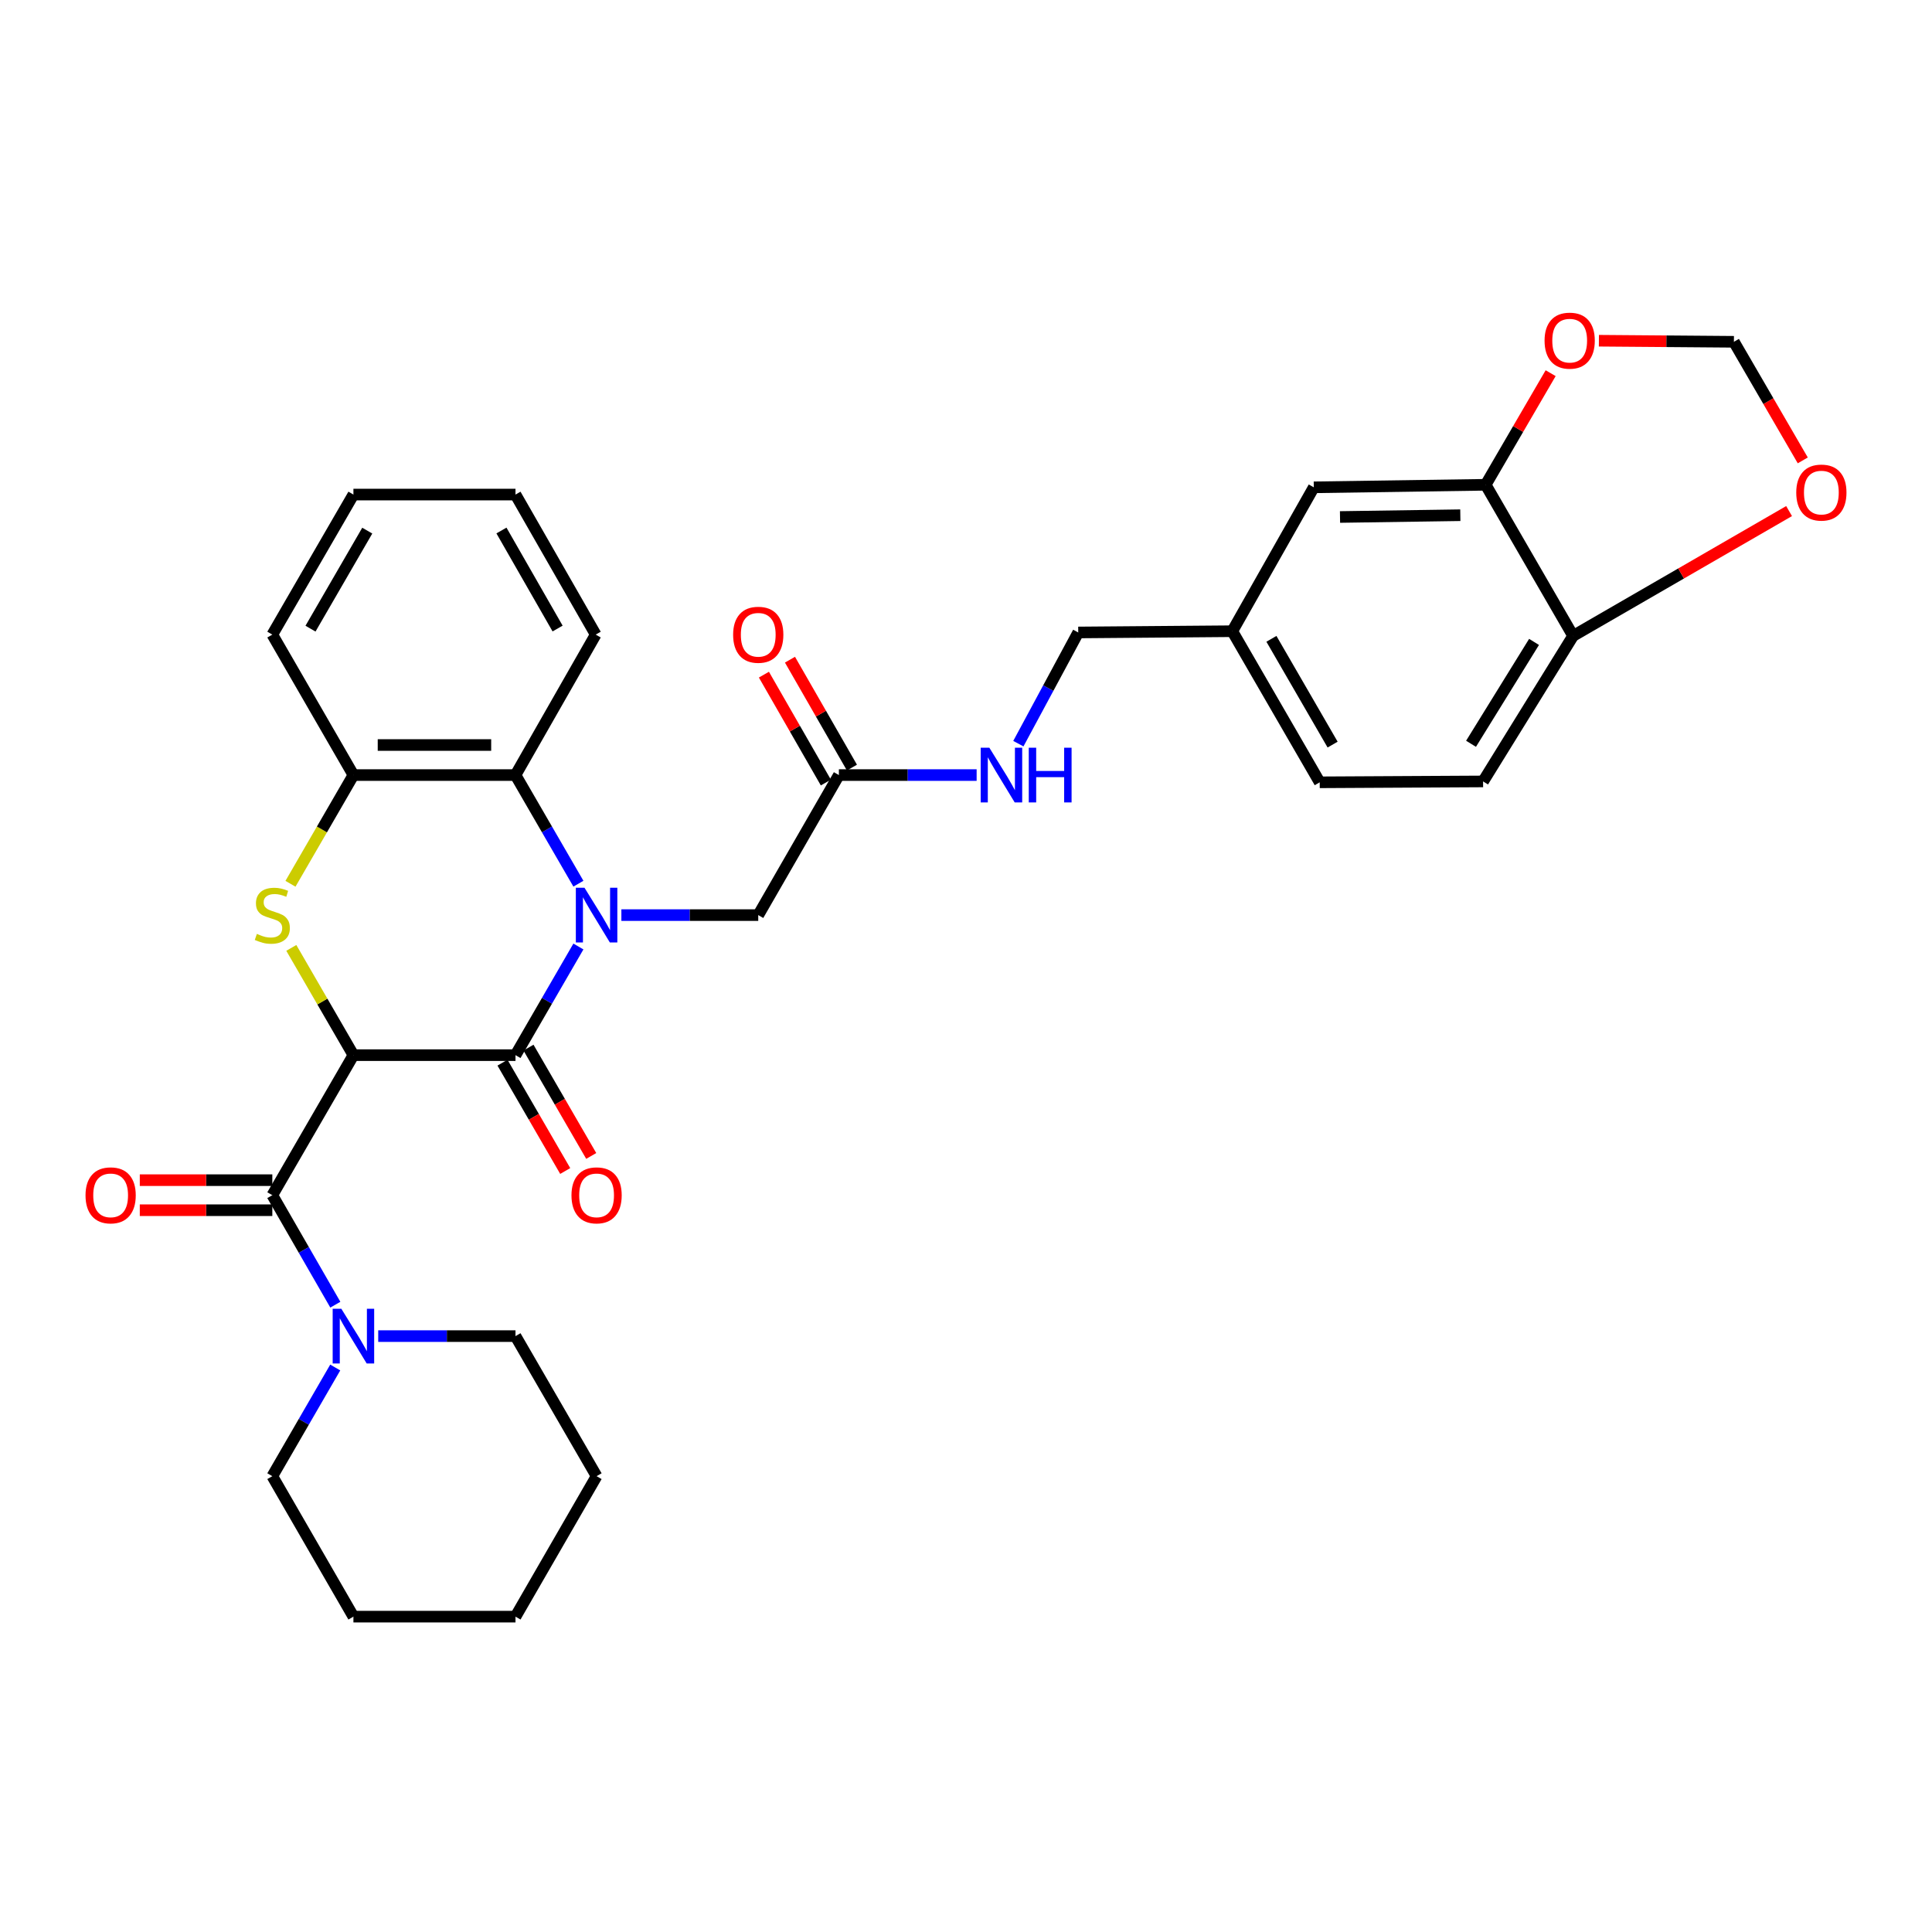 <?xml version='1.0' encoding='iso-8859-1'?>
<svg version='1.1' baseProfile='full'
              xmlns='http://www.w3.org/2000/svg'
                      xmlns:rdkit='http://www.rdkit.org/xml'
                      xmlns:xlink='http://www.w3.org/1999/xlink'
                  xml:space='preserve'
width='1000px' height='1000px' viewBox='0 0 1000 1000'>
<!-- END OF HEADER -->
<rect style='opacity:1.0;fill:#FFFFFF;stroke:none' width='1000' height='1000' x='0' y='0'> </rect>
<path class='bond-1' d='M 182.93,546.146 L 266.819,546.146' style='fill:none;fill-rule:evenodd;stroke:#000000;stroke-width:6px;stroke-linecap:butt;stroke-linejoin:miter;stroke-opacity:1' />
<path class='bond-2' d='M 182.93,546.146 L 166.857,518.388' style='fill:none;fill-rule:evenodd;stroke:#000000;stroke-width:6px;stroke-linecap:butt;stroke-linejoin:miter;stroke-opacity:1' />
<path class='bond-2' d='M 166.857,518.388 L 150.784,490.63' style='fill:none;fill-rule:evenodd;stroke:#CCCC00;stroke-width:6px;stroke-linecap:butt;stroke-linejoin:miter;stroke-opacity:1' />
<path class='bond-3' d='M 182.93,546.146 L 140.955,618.627' style='fill:none;fill-rule:evenodd;stroke:#000000;stroke-width:6px;stroke-linecap:butt;stroke-linejoin:miter;stroke-opacity:1' />
<path class='bond-0' d='M 299.382,489.91 L 283.1,518.028' style='fill:none;fill-rule:evenodd;stroke:#0000FF;stroke-width:6px;stroke-linecap:butt;stroke-linejoin:miter;stroke-opacity:1' />
<path class='bond-0' d='M 283.1,518.028 L 266.819,546.146' style='fill:none;fill-rule:evenodd;stroke:#000000;stroke-width:6px;stroke-linecap:butt;stroke-linejoin:miter;stroke-opacity:1' />
<path class='bond-7' d='M 321.625,473.656 L 357.046,473.656' style='fill:none;fill-rule:evenodd;stroke:#0000FF;stroke-width:6px;stroke-linecap:butt;stroke-linejoin:miter;stroke-opacity:1' />
<path class='bond-7' d='M 357.046,473.656 L 392.466,473.656' style='fill:none;fill-rule:evenodd;stroke:#000000;stroke-width:6px;stroke-linecap:butt;stroke-linejoin:miter;stroke-opacity:1' />
<path class='bond-32' d='M 299.381,457.402 L 283.1,429.289' style='fill:none;fill-rule:evenodd;stroke:#0000FF;stroke-width:6px;stroke-linecap:butt;stroke-linejoin:miter;stroke-opacity:1' />
<path class='bond-32' d='M 283.1,429.289 L 266.819,401.175' style='fill:none;fill-rule:evenodd;stroke:#000000;stroke-width:6px;stroke-linecap:butt;stroke-linejoin:miter;stroke-opacity:1' />
<path class='bond-10' d='M 260.088,550.044 L 276.323,578.078' style='fill:none;fill-rule:evenodd;stroke:#000000;stroke-width:6px;stroke-linecap:butt;stroke-linejoin:miter;stroke-opacity:1' />
<path class='bond-10' d='M 276.323,578.078 L 292.557,606.111' style='fill:none;fill-rule:evenodd;stroke:#FF0000;stroke-width:6px;stroke-linecap:butt;stroke-linejoin:miter;stroke-opacity:1' />
<path class='bond-10' d='M 273.549,542.248 L 289.784,570.282' style='fill:none;fill-rule:evenodd;stroke:#000000;stroke-width:6px;stroke-linecap:butt;stroke-linejoin:miter;stroke-opacity:1' />
<path class='bond-10' d='M 289.784,570.282 L 306.019,598.316' style='fill:none;fill-rule:evenodd;stroke:#FF0000;stroke-width:6px;stroke-linecap:butt;stroke-linejoin:miter;stroke-opacity:1' />
<path class='bond-5' d='M 150.345,457.442 L 166.637,429.309' style='fill:none;fill-rule:evenodd;stroke:#CCCC00;stroke-width:6px;stroke-linecap:butt;stroke-linejoin:miter;stroke-opacity:1' />
<path class='bond-5' d='M 166.637,429.309 L 182.93,401.175' style='fill:none;fill-rule:evenodd;stroke:#000000;stroke-width:6px;stroke-linecap:butt;stroke-linejoin:miter;stroke-opacity:1' />
<path class='bond-6' d='M 140.955,618.627 L 157.263,646.965' style='fill:none;fill-rule:evenodd;stroke:#000000;stroke-width:6px;stroke-linecap:butt;stroke-linejoin:miter;stroke-opacity:1' />
<path class='bond-6' d='M 157.263,646.965 L 173.57,675.303' style='fill:none;fill-rule:evenodd;stroke:#0000FF;stroke-width:6px;stroke-linecap:butt;stroke-linejoin:miter;stroke-opacity:1' />
<path class='bond-13' d='M 140.955,610.85 L 106.656,610.85' style='fill:none;fill-rule:evenodd;stroke:#000000;stroke-width:6px;stroke-linecap:butt;stroke-linejoin:miter;stroke-opacity:1' />
<path class='bond-13' d='M 106.656,610.85 L 72.357,610.85' style='fill:none;fill-rule:evenodd;stroke:#FF0000;stroke-width:6px;stroke-linecap:butt;stroke-linejoin:miter;stroke-opacity:1' />
<path class='bond-13' d='M 140.955,626.405 L 106.656,626.405' style='fill:none;fill-rule:evenodd;stroke:#000000;stroke-width:6px;stroke-linecap:butt;stroke-linejoin:miter;stroke-opacity:1' />
<path class='bond-13' d='M 106.656,626.405 L 72.357,626.405' style='fill:none;fill-rule:evenodd;stroke:#FF0000;stroke-width:6px;stroke-linecap:butt;stroke-linejoin:miter;stroke-opacity:1' />
<path class='bond-4' d='M 266.819,401.175 L 182.93,401.175' style='fill:none;fill-rule:evenodd;stroke:#000000;stroke-width:6px;stroke-linecap:butt;stroke-linejoin:miter;stroke-opacity:1' />
<path class='bond-4' d='M 254.235,385.619 L 195.513,385.619' style='fill:none;fill-rule:evenodd;stroke:#000000;stroke-width:6px;stroke-linecap:butt;stroke-linejoin:miter;stroke-opacity:1' />
<path class='bond-25' d='M 266.819,401.175 L 308.335,328.469' style='fill:none;fill-rule:evenodd;stroke:#000000;stroke-width:6px;stroke-linecap:butt;stroke-linejoin:miter;stroke-opacity:1' />
<path class='bond-26' d='M 182.93,401.175 L 140.955,328.469' style='fill:none;fill-rule:evenodd;stroke:#000000;stroke-width:6px;stroke-linecap:butt;stroke-linejoin:miter;stroke-opacity:1' />
<path class='bond-23' d='M 195.767,691.567 L 231.293,691.567' style='fill:none;fill-rule:evenodd;stroke:#0000FF;stroke-width:6px;stroke-linecap:butt;stroke-linejoin:miter;stroke-opacity:1' />
<path class='bond-23' d='M 231.293,691.567 L 266.819,691.567' style='fill:none;fill-rule:evenodd;stroke:#000000;stroke-width:6px;stroke-linecap:butt;stroke-linejoin:miter;stroke-opacity:1' />
<path class='bond-24' d='M 173.519,707.821 L 157.237,735.943' style='fill:none;fill-rule:evenodd;stroke:#0000FF;stroke-width:6px;stroke-linecap:butt;stroke-linejoin:miter;stroke-opacity:1' />
<path class='bond-24' d='M 157.237,735.943 L 140.955,764.065' style='fill:none;fill-rule:evenodd;stroke:#000000;stroke-width:6px;stroke-linecap:butt;stroke-linejoin:miter;stroke-opacity:1' />
<path class='bond-9' d='M 392.466,473.656 L 434.208,401.175' style='fill:none;fill-rule:evenodd;stroke:#000000;stroke-width:6px;stroke-linecap:butt;stroke-linejoin:miter;stroke-opacity:1' />
<path class='bond-8' d='M 768.977,250.923 L 680.015,252.237' style='fill:none;fill-rule:evenodd;stroke:#000000;stroke-width:6px;stroke-linecap:butt;stroke-linejoin:miter;stroke-opacity:1' />
<path class='bond-8' d='M 755.862,266.674 L 693.589,267.594' style='fill:none;fill-rule:evenodd;stroke:#000000;stroke-width:6px;stroke-linecap:butt;stroke-linejoin:miter;stroke-opacity:1' />
<path class='bond-12' d='M 768.977,250.923 L 785.794,222.041' style='fill:none;fill-rule:evenodd;stroke:#000000;stroke-width:6px;stroke-linecap:butt;stroke-linejoin:miter;stroke-opacity:1' />
<path class='bond-12' d='M 785.794,222.041 L 802.612,193.159' style='fill:none;fill-rule:evenodd;stroke:#FF0000;stroke-width:6px;stroke-linecap:butt;stroke-linejoin:miter;stroke-opacity:1' />
<path class='bond-35' d='M 768.977,250.923 L 814.236,329.134' style='fill:none;fill-rule:evenodd;stroke:#000000;stroke-width:6px;stroke-linecap:butt;stroke-linejoin:miter;stroke-opacity:1' />
<path class='bond-16' d='M 434.208,401.175 L 469.856,401.175' style='fill:none;fill-rule:evenodd;stroke:#000000;stroke-width:6px;stroke-linecap:butt;stroke-linejoin:miter;stroke-opacity:1' />
<path class='bond-16' d='M 469.856,401.175 L 505.504,401.175' style='fill:none;fill-rule:evenodd;stroke:#0000FF;stroke-width:6px;stroke-linecap:butt;stroke-linejoin:miter;stroke-opacity:1' />
<path class='bond-18' d='M 440.953,397.302 L 424.921,369.377' style='fill:none;fill-rule:evenodd;stroke:#000000;stroke-width:6px;stroke-linecap:butt;stroke-linejoin:miter;stroke-opacity:1' />
<path class='bond-18' d='M 424.921,369.377 L 408.889,341.452' style='fill:none;fill-rule:evenodd;stroke:#FF0000;stroke-width:6px;stroke-linecap:butt;stroke-linejoin:miter;stroke-opacity:1' />
<path class='bond-18' d='M 427.462,405.047 L 411.43,377.122' style='fill:none;fill-rule:evenodd;stroke:#000000;stroke-width:6px;stroke-linecap:butt;stroke-linejoin:miter;stroke-opacity:1' />
<path class='bond-18' d='M 411.43,377.122 L 395.398,349.197' style='fill:none;fill-rule:evenodd;stroke:#FF0000;stroke-width:6px;stroke-linecap:butt;stroke-linejoin:miter;stroke-opacity:1' />
<path class='bond-11' d='M 814.236,329.134 L 767.646,404.467' style='fill:none;fill-rule:evenodd;stroke:#000000;stroke-width:6px;stroke-linecap:butt;stroke-linejoin:miter;stroke-opacity:1' />
<path class='bond-11' d='M 794.017,332.252 L 761.404,384.985' style='fill:none;fill-rule:evenodd;stroke:#000000;stroke-width:6px;stroke-linecap:butt;stroke-linejoin:miter;stroke-opacity:1' />
<path class='bond-14' d='M 814.236,329.134 L 870.13,296.832' style='fill:none;fill-rule:evenodd;stroke:#000000;stroke-width:6px;stroke-linecap:butt;stroke-linejoin:miter;stroke-opacity:1' />
<path class='bond-14' d='M 870.13,296.832 L 926.025,264.53' style='fill:none;fill-rule:evenodd;stroke:#FF0000;stroke-width:6px;stroke-linecap:butt;stroke-linejoin:miter;stroke-opacity:1' />
<path class='bond-15' d='M 827.589,176.358 L 862.528,176.635' style='fill:none;fill-rule:evenodd;stroke:#FF0000;stroke-width:6px;stroke-linecap:butt;stroke-linejoin:miter;stroke-opacity:1' />
<path class='bond-15' d='M 862.528,176.635 L 897.468,176.912' style='fill:none;fill-rule:evenodd;stroke:#000000;stroke-width:6px;stroke-linecap:butt;stroke-linejoin:miter;stroke-opacity:1' />
<path class='bond-36' d='M 933.112,238.299 L 915.29,207.606' style='fill:none;fill-rule:evenodd;stroke:#FF0000;stroke-width:6px;stroke-linecap:butt;stroke-linejoin:miter;stroke-opacity:1' />
<path class='bond-36' d='M 915.29,207.606 L 897.468,176.912' style='fill:none;fill-rule:evenodd;stroke:#000000;stroke-width:6px;stroke-linecap:butt;stroke-linejoin:miter;stroke-opacity:1' />
<path class='bond-21' d='M 527.1,384.919 L 542.596,356.141' style='fill:none;fill-rule:evenodd;stroke:#0000FF;stroke-width:6px;stroke-linecap:butt;stroke-linejoin:miter;stroke-opacity:1' />
<path class='bond-21' d='M 542.596,356.141 L 558.092,327.363' style='fill:none;fill-rule:evenodd;stroke:#000000;stroke-width:6px;stroke-linecap:butt;stroke-linejoin:miter;stroke-opacity:1' />
<path class='bond-17' d='M 680.015,252.237 L 637.833,326.714' style='fill:none;fill-rule:evenodd;stroke:#000000;stroke-width:6px;stroke-linecap:butt;stroke-linejoin:miter;stroke-opacity:1' />
<path class='bond-19' d='M 767.646,404.467 L 683.083,404.925' style='fill:none;fill-rule:evenodd;stroke:#000000;stroke-width:6px;stroke-linecap:butt;stroke-linejoin:miter;stroke-opacity:1' />
<path class='bond-20' d='M 637.833,326.714 L 558.092,327.363' style='fill:none;fill-rule:evenodd;stroke:#000000;stroke-width:6px;stroke-linecap:butt;stroke-linejoin:miter;stroke-opacity:1' />
<path class='bond-22' d='M 637.833,326.714 L 683.083,404.925' style='fill:none;fill-rule:evenodd;stroke:#000000;stroke-width:6px;stroke-linecap:butt;stroke-linejoin:miter;stroke-opacity:1' />
<path class='bond-22' d='M 658.085,330.656 L 689.76,385.404' style='fill:none;fill-rule:evenodd;stroke:#000000;stroke-width:6px;stroke-linecap:butt;stroke-linejoin:miter;stroke-opacity:1' />
<path class='bond-27' d='M 266.819,691.567 L 308.793,764.065' style='fill:none;fill-rule:evenodd;stroke:#000000;stroke-width:6px;stroke-linecap:butt;stroke-linejoin:miter;stroke-opacity:1' />
<path class='bond-28' d='M 140.955,764.065 L 182.93,836.772' style='fill:none;fill-rule:evenodd;stroke:#000000;stroke-width:6px;stroke-linecap:butt;stroke-linejoin:miter;stroke-opacity:1' />
<path class='bond-34' d='M 308.335,328.469 L 266.819,255.987' style='fill:none;fill-rule:evenodd;stroke:#000000;stroke-width:6px;stroke-linecap:butt;stroke-linejoin:miter;stroke-opacity:1' />
<path class='bond-34' d='M 288.61,325.328 L 259.548,274.591' style='fill:none;fill-rule:evenodd;stroke:#000000;stroke-width:6px;stroke-linecap:butt;stroke-linejoin:miter;stroke-opacity:1' />
<path class='bond-30' d='M 140.955,328.469 L 182.93,255.987' style='fill:none;fill-rule:evenodd;stroke:#000000;stroke-width:6px;stroke-linecap:butt;stroke-linejoin:miter;stroke-opacity:1' />
<path class='bond-30' d='M 160.713,325.392 L 190.095,274.655' style='fill:none;fill-rule:evenodd;stroke:#000000;stroke-width:6px;stroke-linecap:butt;stroke-linejoin:miter;stroke-opacity:1' />
<path class='bond-33' d='M 308.793,764.065 L 266.819,836.772' style='fill:none;fill-rule:evenodd;stroke:#000000;stroke-width:6px;stroke-linecap:butt;stroke-linejoin:miter;stroke-opacity:1' />
<path class='bond-31' d='M 182.93,836.772 L 266.819,836.772' style='fill:none;fill-rule:evenodd;stroke:#000000;stroke-width:6px;stroke-linecap:butt;stroke-linejoin:miter;stroke-opacity:1' />
<path class='bond-29' d='M 266.819,255.987 L 182.93,255.987' style='fill:none;fill-rule:evenodd;stroke:#000000;stroke-width:6px;stroke-linecap:butt;stroke-linejoin:miter;stroke-opacity:1' />
<path  class='atom-1' d='M 302.533 459.496
L 311.813 474.496
Q 312.733 475.976, 314.213 478.656
Q 315.693 481.336, 315.773 481.496
L 315.773 459.496
L 319.533 459.496
L 319.533 487.816
L 315.653 487.816
L 305.693 471.416
Q 304.533 469.496, 303.293 467.296
Q 302.093 465.096, 301.733 464.416
L 301.733 487.816
L 298.053 487.816
L 298.053 459.496
L 302.533 459.496
' fill='#0000FF'/>
<path  class='atom-3' d='M 132.955 483.376
Q 133.275 483.496, 134.595 484.056
Q 135.915 484.616, 137.355 484.976
Q 138.835 485.296, 140.275 485.296
Q 142.955 485.296, 144.515 484.016
Q 146.075 482.696, 146.075 480.416
Q 146.075 478.856, 145.275 477.896
Q 144.515 476.936, 143.315 476.416
Q 142.115 475.896, 140.115 475.296
Q 137.595 474.536, 136.075 473.816
Q 134.595 473.096, 133.515 471.576
Q 132.475 470.056, 132.475 467.496
Q 132.475 463.936, 134.875 461.736
Q 137.315 459.536, 142.115 459.536
Q 145.395 459.536, 149.115 461.096
L 148.195 464.176
Q 144.795 462.776, 142.235 462.776
Q 139.475 462.776, 137.955 463.936
Q 136.435 465.056, 136.475 467.016
Q 136.475 468.536, 137.235 469.456
Q 138.035 470.376, 139.155 470.896
Q 140.315 471.416, 142.235 472.016
Q 144.795 472.816, 146.315 473.616
Q 147.835 474.416, 148.915 476.056
Q 150.035 477.656, 150.035 480.416
Q 150.035 484.336, 147.395 486.456
Q 144.795 488.536, 140.435 488.536
Q 137.915 488.536, 135.995 487.976
Q 134.115 487.456, 131.875 486.536
L 132.955 483.376
' fill='#CCCC00'/>
<path  class='atom-7' d='M 176.67 677.407
L 185.95 692.407
Q 186.87 693.887, 188.35 696.567
Q 189.83 699.247, 189.91 699.407
L 189.91 677.407
L 193.67 677.407
L 193.67 705.727
L 189.79 705.727
L 179.83 689.327
Q 178.67 687.407, 177.43 685.207
Q 176.23 683.007, 175.87 682.327
L 175.87 705.727
L 172.19 705.727
L 172.19 677.407
L 176.67 677.407
' fill='#0000FF'/>
<path  class='atom-11' d='M 295.793 618.707
Q 295.793 611.907, 299.153 608.107
Q 302.513 604.307, 308.793 604.307
Q 315.073 604.307, 318.433 608.107
Q 321.793 611.907, 321.793 618.707
Q 321.793 625.587, 318.393 629.507
Q 314.993 633.387, 308.793 633.387
Q 302.553 633.387, 299.153 629.507
Q 295.793 625.627, 295.793 618.707
M 308.793 630.187
Q 313.113 630.187, 315.433 627.307
Q 317.793 624.387, 317.793 618.707
Q 317.793 613.147, 315.433 610.347
Q 313.113 607.507, 308.793 607.507
Q 304.473 607.507, 302.113 610.307
Q 299.793 613.107, 299.793 618.707
Q 299.793 624.427, 302.113 627.307
Q 304.473 630.187, 308.793 630.187
' fill='#FF0000'/>
<path  class='atom-13' d='M 799.464 176.318
Q 799.464 169.518, 802.824 165.718
Q 806.184 161.918, 812.464 161.918
Q 818.744 161.918, 822.104 165.718
Q 825.464 169.518, 825.464 176.318
Q 825.464 183.198, 822.064 187.118
Q 818.664 190.998, 812.464 190.998
Q 806.224 190.998, 802.824 187.118
Q 799.464 183.238, 799.464 176.318
M 812.464 187.798
Q 816.784 187.798, 819.104 184.918
Q 821.464 181.998, 821.464 176.318
Q 821.464 170.758, 819.104 167.958
Q 816.784 165.118, 812.464 165.118
Q 808.144 165.118, 805.784 167.918
Q 803.464 170.718, 803.464 176.318
Q 803.464 182.038, 805.784 184.918
Q 808.144 187.798, 812.464 187.798
' fill='#FF0000'/>
<path  class='atom-14' d='M 44.265 618.707
Q 44.265 611.907, 47.625 608.107
Q 50.985 604.307, 57.265 604.307
Q 63.545 604.307, 66.905 608.107
Q 70.265 611.907, 70.265 618.707
Q 70.265 625.587, 66.865 629.507
Q 63.465 633.387, 57.265 633.387
Q 51.025 633.387, 47.625 629.507
Q 44.265 625.627, 44.265 618.707
M 57.265 630.187
Q 61.585 630.187, 63.905 627.307
Q 66.265 624.387, 66.265 618.707
Q 66.265 613.147, 63.905 610.347
Q 61.585 607.507, 57.265 607.507
Q 52.945 607.507, 50.585 610.307
Q 48.265 613.107, 48.265 618.707
Q 48.265 624.427, 50.585 627.307
Q 52.945 630.187, 57.265 630.187
' fill='#FF0000'/>
<path  class='atom-15' d='M 929.735 254.953
Q 929.735 248.153, 933.095 244.353
Q 936.455 240.553, 942.735 240.553
Q 949.015 240.553, 952.375 244.353
Q 955.735 248.153, 955.735 254.953
Q 955.735 261.833, 952.335 265.753
Q 948.935 269.633, 942.735 269.633
Q 936.495 269.633, 933.095 265.753
Q 929.735 261.873, 929.735 254.953
M 942.735 266.433
Q 947.055 266.433, 949.375 263.553
Q 951.735 260.633, 951.735 254.953
Q 951.735 249.393, 949.375 246.593
Q 947.055 243.753, 942.735 243.753
Q 938.415 243.753, 936.055 246.553
Q 933.735 249.353, 933.735 254.953
Q 933.735 260.673, 936.055 263.553
Q 938.415 266.433, 942.735 266.433
' fill='#FF0000'/>
<path  class='atom-17' d='M 512.087 387.015
L 521.367 402.015
Q 522.287 403.495, 523.767 406.175
Q 525.247 408.855, 525.327 409.015
L 525.327 387.015
L 529.087 387.015
L 529.087 415.335
L 525.207 415.335
L 515.247 398.935
Q 514.087 397.015, 512.847 394.815
Q 511.647 392.615, 511.287 391.935
L 511.287 415.335
L 507.607 415.335
L 507.607 387.015
L 512.087 387.015
' fill='#0000FF'/>
<path  class='atom-17' d='M 532.487 387.015
L 536.327 387.015
L 536.327 399.055
L 550.807 399.055
L 550.807 387.015
L 554.647 387.015
L 554.647 415.335
L 550.807 415.335
L 550.807 402.255
L 536.327 402.255
L 536.327 415.335
L 532.487 415.335
L 532.487 387.015
' fill='#0000FF'/>
<path  class='atom-19' d='M 379.466 328.549
Q 379.466 321.749, 382.826 317.949
Q 386.186 314.149, 392.466 314.149
Q 398.746 314.149, 402.106 317.949
Q 405.466 321.749, 405.466 328.549
Q 405.466 335.429, 402.066 339.349
Q 398.666 343.229, 392.466 343.229
Q 386.226 343.229, 382.826 339.349
Q 379.466 335.469, 379.466 328.549
M 392.466 340.029
Q 396.786 340.029, 399.106 337.149
Q 401.466 334.229, 401.466 328.549
Q 401.466 322.989, 399.106 320.189
Q 396.786 317.349, 392.466 317.349
Q 388.146 317.349, 385.786 320.149
Q 383.466 322.949, 383.466 328.549
Q 383.466 334.269, 385.786 337.149
Q 388.146 340.029, 392.466 340.029
' fill='#FF0000'/>
</svg>
